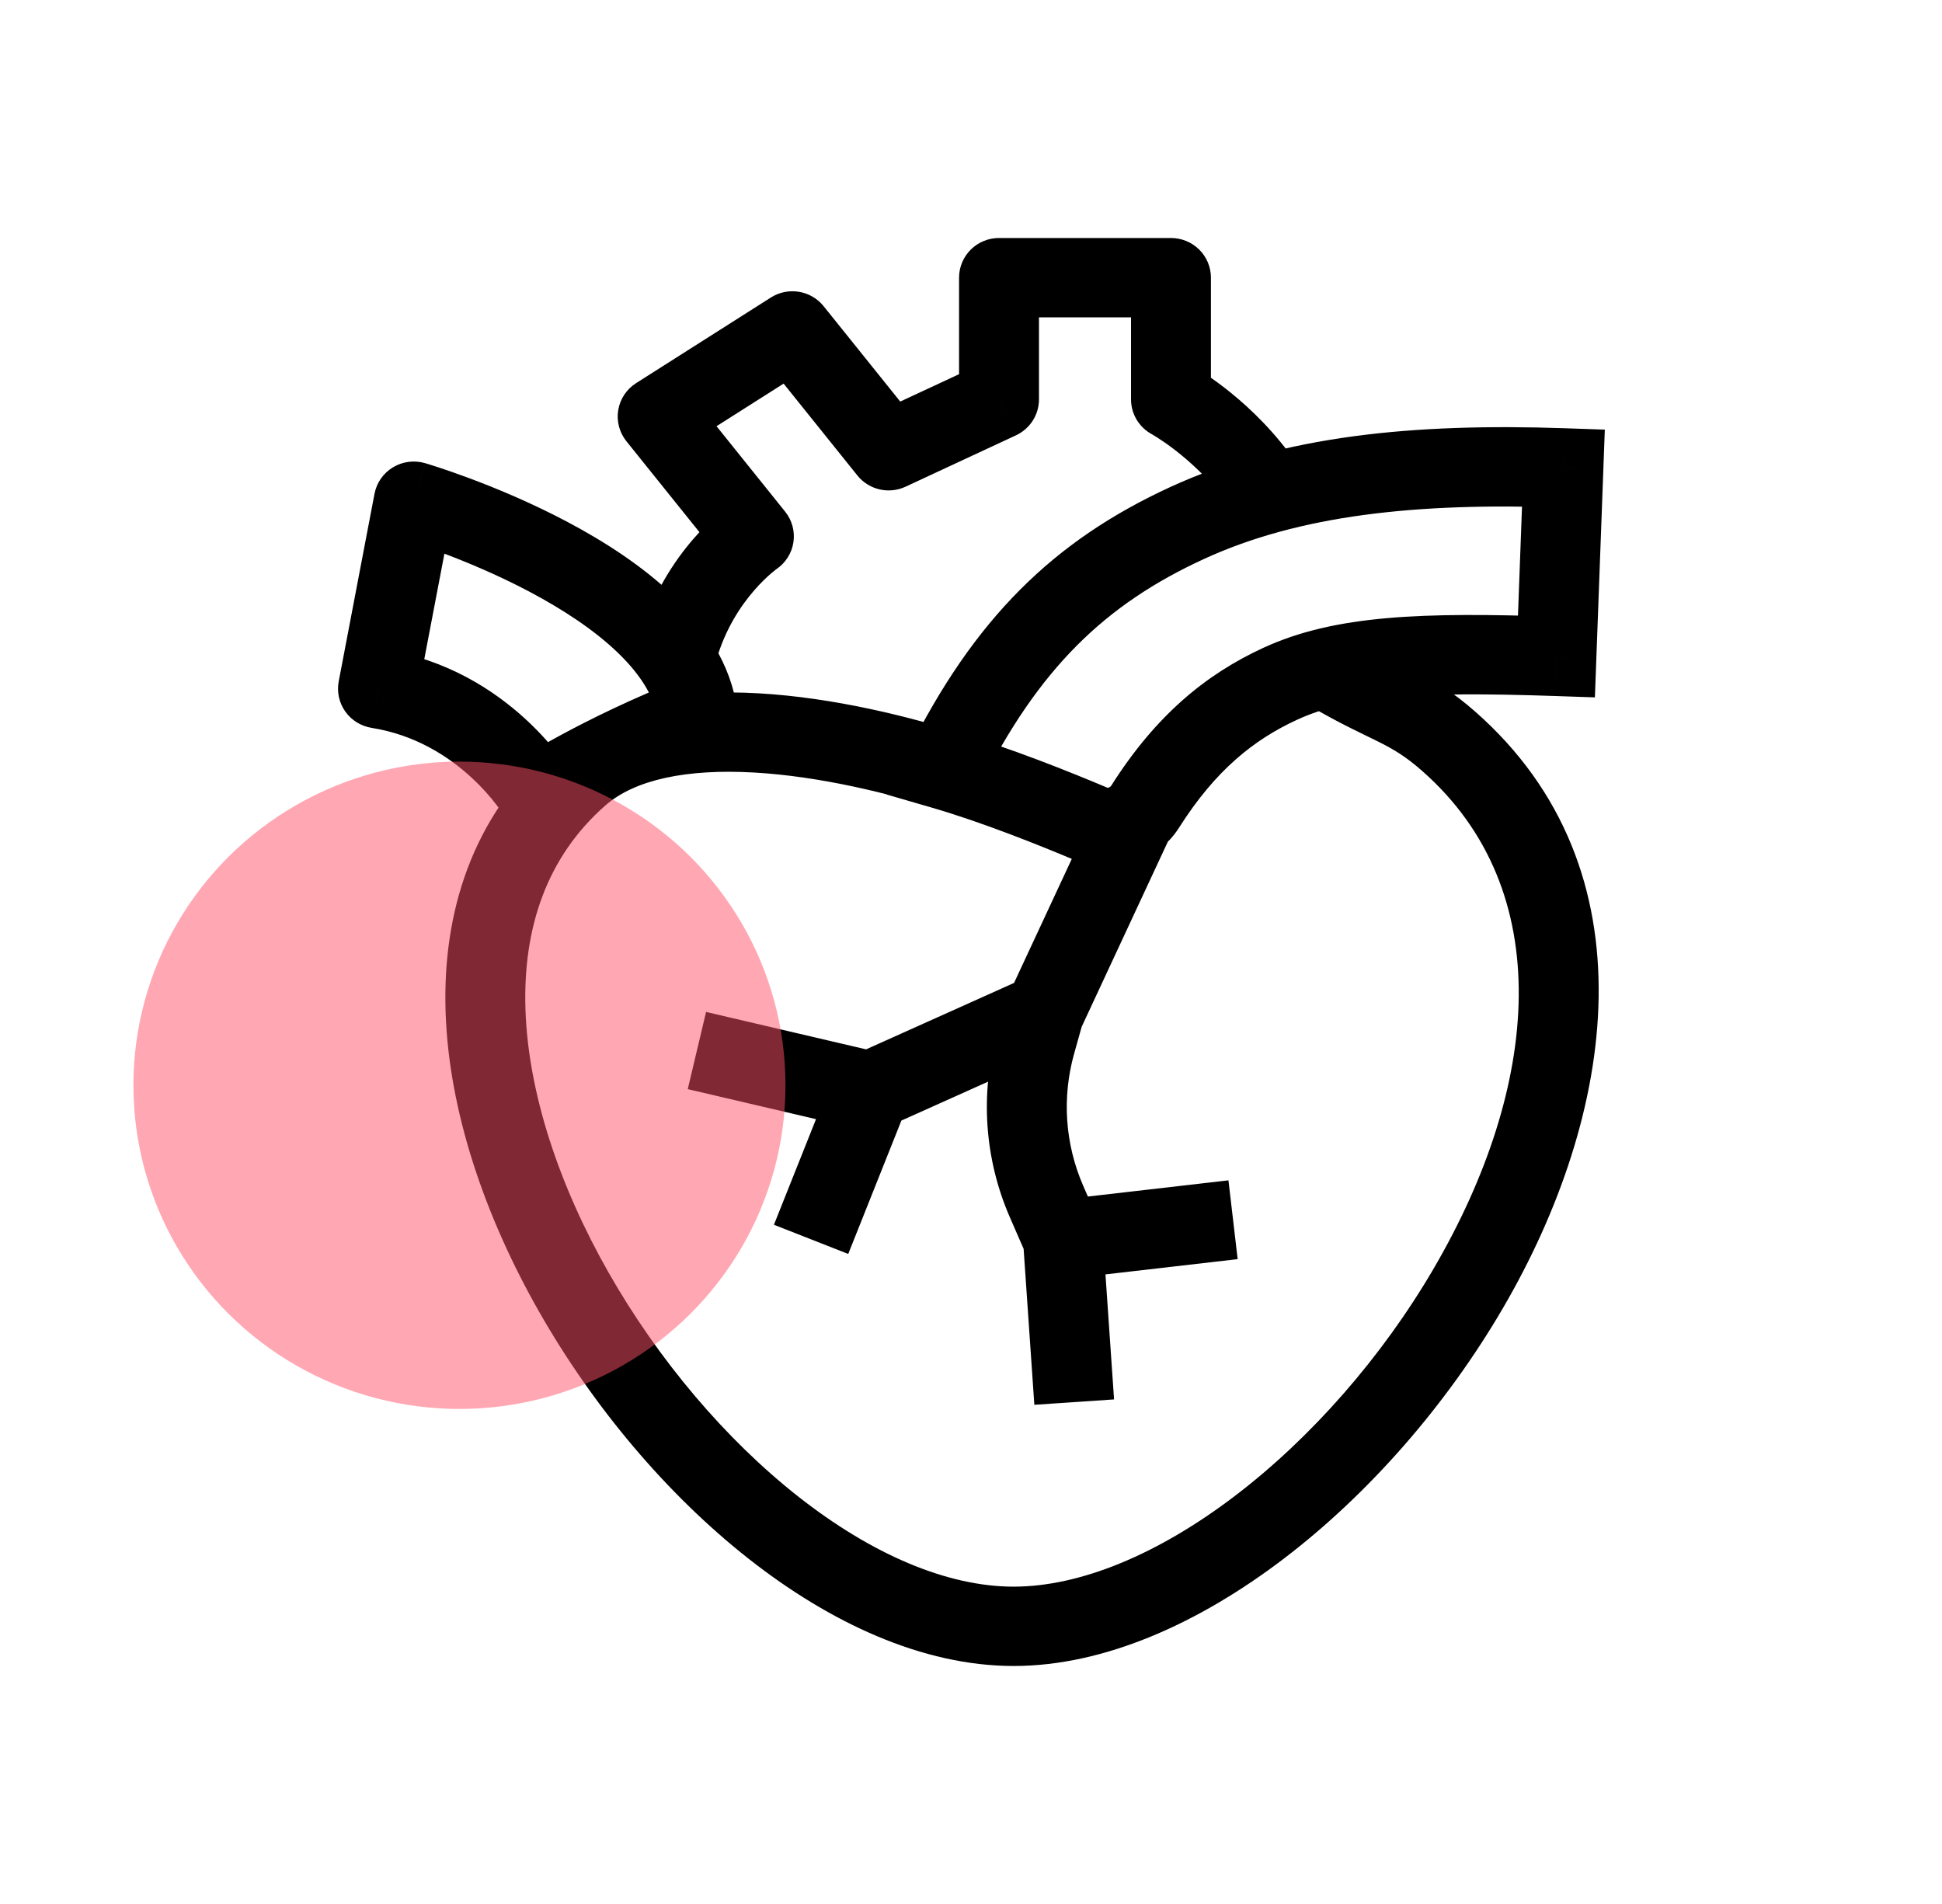 <svg width="102" height="100" viewBox="0 0 102 100" fill="none" xmlns="http://www.w3.org/2000/svg">
<path d="M30.401 40.746L31.792 42.307L30.401 40.746ZM76.078 38.923L74.688 40.483L76.078 38.923ZM39.597 28.17L40.784 29.889C41.264 29.562 41.587 29.051 41.673 28.479C41.759 27.906 41.602 27.324 41.238 26.872L39.597 28.17ZM34.542 21.877L33.411 20.122C32.91 20.44 32.569 20.954 32.472 21.536C32.374 22.118 32.531 22.714 32.901 23.175L34.542 21.877ZM41.62 17.381L43.26 16.082C42.59 15.248 41.394 15.051 40.489 15.626L41.62 17.381ZM46.675 23.675L45.034 24.974C45.639 25.727 46.686 25.97 47.565 25.561L46.675 23.675ZM52.472 20.977L53.362 22.864C54.099 22.521 54.57 21.785 54.57 20.977H52.472ZM52.472 14.583L52.472 12.5C51.313 12.5 50.373 13.433 50.373 14.583H52.472ZM61.504 14.583H63.602C63.602 14.031 63.381 13.501 62.988 13.11C62.594 12.72 62.06 12.5 61.504 12.5V14.583ZM61.504 20.977H59.405C59.405 21.739 59.824 22.439 60.497 22.805L61.504 20.977ZM28.247 41.728L26.437 42.783C26.729 43.277 27.213 43.63 27.776 43.758C28.338 43.887 28.929 43.78 29.41 43.462L28.247 41.728ZM19.852 36.172L17.791 35.784C17.685 36.337 17.809 36.909 18.135 37.37C18.461 37.83 18.961 38.14 19.521 38.229L19.852 36.172ZM21.732 26.323L22.324 24.325C21.756 24.159 21.143 24.239 20.637 24.546C20.131 24.852 19.78 25.357 19.67 25.935L21.732 26.323ZM36.641 37.567L37.419 39.502C38.309 39.149 38.845 38.242 38.721 37.298L36.641 37.567ZM67.246 35.911L68.128 37.802L67.246 35.911ZM49.559 40.426L47.677 39.504L46.57 41.729L48.969 42.426L49.559 40.426ZM62.353 27.468L61.471 25.578L62.353 27.468ZM82.116 24.574L84.213 24.651L84.29 22.564L82.188 22.492L82.116 24.574ZM81.749 34.474L81.676 36.556L83.769 36.627L83.846 34.55L81.749 34.474ZM60.15 42.362L58.373 41.253L60.15 42.362ZM57.338 43.287L56.516 45.204L57.338 43.287ZM54.967 63.106L56.893 62.279L54.967 63.106ZM54.394 54.788L56.415 55.347L54.394 54.788ZM29.011 39.186C24.803 42.881 23.227 47.928 23.405 53.181C23.582 58.392 25.475 63.905 28.315 68.893C31.161 73.891 35.03 78.492 39.317 81.865C43.574 85.214 48.436 87.5 53.24 87.5V83.333C49.738 83.333 45.777 81.631 41.924 78.599C38.1 75.59 34.573 71.416 31.968 66.843C29.358 62.258 27.748 57.401 27.6 53.04C27.453 48.721 28.732 44.994 31.792 42.307L29.011 39.186ZM53.24 87.5C58.031 87.5 63.018 85.226 67.434 81.86C71.884 78.468 75.958 73.815 78.945 68.694C84.814 58.632 86.956 45.693 77.469 37.363L74.688 40.483C81.844 46.767 80.872 57.075 75.313 66.606C72.586 71.282 68.868 75.513 64.878 78.555C60.854 81.623 56.753 83.333 53.24 83.333V87.5ZM77.469 37.363C76.264 36.305 75.326 35.755 74.3 35.241C73.311 34.744 72.395 34.348 70.916 33.482L68.784 37.071C70.419 38.029 71.579 38.544 72.407 38.959C73.198 39.356 73.816 39.718 74.688 40.483L77.469 37.363ZM50.934 38.645C47.808 37.629 43.753 36.636 39.848 36.414C36.041 36.198 31.862 36.682 29.011 39.186L31.792 42.307C33.355 40.934 36.091 40.374 39.608 40.574C43.026 40.769 46.704 41.654 49.628 42.605L50.934 38.645ZM41.238 26.872L36.183 20.578L32.901 23.175L37.957 29.469L41.238 26.872ZM35.673 23.631L42.751 19.136L40.489 15.626L33.411 20.122L35.673 23.631ZM39.979 18.68L45.034 24.974L48.316 22.376L43.26 16.082L39.979 18.68ZM47.565 25.561L53.362 22.864L51.581 19.091L45.784 21.788L47.565 25.561ZM54.57 20.977V14.583H50.373V20.977H54.57ZM52.472 16.667L61.504 16.667V12.5L52.472 12.5L52.472 16.667ZM59.405 14.583V20.977H63.602V14.583H59.405ZM61.504 20.977C60.497 22.805 60.496 22.805 60.496 22.804C60.496 22.804 60.495 22.804 60.495 22.804C60.495 22.804 60.494 22.803 60.493 22.803C60.493 22.803 60.492 22.802 60.491 22.802C60.49 22.801 60.489 22.801 60.489 22.801C60.489 22.801 60.492 22.802 60.496 22.805C60.505 22.81 60.522 22.82 60.548 22.835C60.599 22.865 60.682 22.914 60.791 22.984C61.011 23.124 61.334 23.342 61.716 23.637C62.486 24.231 63.467 25.113 64.337 26.273L67.703 23.785C66.55 22.247 65.273 21.104 64.291 20.346C63.797 19.966 63.37 19.676 63.059 19.478C62.903 19.378 62.775 19.302 62.682 19.247C62.636 19.22 62.598 19.198 62.569 19.182C62.554 19.174 62.542 19.167 62.533 19.162C62.528 19.159 62.524 19.157 62.52 19.154C62.518 19.154 62.517 19.153 62.515 19.152C62.514 19.151 62.514 19.151 62.513 19.151C62.513 19.15 62.512 19.15 62.512 19.15C62.512 19.15 62.511 19.15 61.504 20.977ZM37.612 34.706C38.079 33.054 38.902 31.825 39.611 31.009C39.964 30.602 40.283 30.304 40.503 30.115C40.612 30.021 40.697 29.955 40.746 29.917C40.771 29.898 40.788 29.887 40.794 29.882C40.798 29.879 40.798 29.879 40.797 29.88C40.796 29.881 40.794 29.882 40.792 29.883C40.791 29.884 40.79 29.885 40.789 29.886C40.788 29.886 40.787 29.887 40.786 29.887C40.786 29.887 40.785 29.888 40.785 29.888C40.784 29.889 40.784 29.889 39.597 28.17C38.411 26.452 38.41 26.453 38.41 26.453C38.41 26.453 38.409 26.453 38.408 26.454C38.407 26.455 38.406 26.455 38.405 26.456C38.403 26.457 38.401 26.459 38.398 26.461C38.394 26.464 38.388 26.468 38.382 26.472C38.369 26.481 38.353 26.492 38.335 26.505C38.3 26.531 38.253 26.565 38.197 26.607C38.086 26.692 37.937 26.81 37.76 26.962C37.406 27.265 36.937 27.706 36.431 28.29C35.42 29.455 34.24 31.212 33.571 33.58L37.612 34.706ZM28.247 41.728C30.056 40.673 30.056 40.672 30.055 40.672C30.055 40.672 30.055 40.671 30.054 40.67C30.054 40.669 30.053 40.668 30.052 40.667C30.051 40.664 30.049 40.661 30.047 40.658C30.044 40.652 30.039 40.645 30.034 40.637C30.024 40.62 30.011 40.599 29.995 40.574C29.964 40.523 29.92 40.456 29.866 40.374C29.756 40.21 29.6 39.987 29.396 39.722C28.991 39.194 28.389 38.49 27.587 37.755C25.987 36.289 23.525 34.646 20.184 34.115L19.521 38.229C21.817 38.594 23.552 39.728 24.74 40.817C25.332 41.359 25.772 41.876 26.059 42.249C26.202 42.435 26.305 42.584 26.369 42.678C26.4 42.725 26.422 42.759 26.433 42.777C26.439 42.786 26.442 42.791 26.443 42.792C26.443 42.793 26.443 42.792 26.442 42.791C26.441 42.79 26.441 42.789 26.44 42.788C26.439 42.787 26.439 42.786 26.439 42.785C26.438 42.785 26.438 42.784 26.438 42.784C26.437 42.783 26.437 42.783 28.247 41.728ZM21.914 36.56L23.794 26.711L19.67 25.935L17.791 35.784L21.914 36.56ZM21.732 26.323C21.139 28.322 21.139 28.322 21.139 28.322C21.139 28.322 21.138 28.322 21.138 28.322C21.138 28.322 21.138 28.322 21.138 28.322C21.139 28.322 21.14 28.322 21.142 28.323C21.146 28.324 21.154 28.326 21.165 28.329C21.186 28.336 21.22 28.346 21.266 28.36C21.358 28.389 21.497 28.432 21.677 28.491C22.037 28.609 22.559 28.787 23.19 29.023C24.459 29.496 26.144 30.194 27.845 31.096C29.557 32.005 31.205 33.08 32.453 34.283C33.71 35.495 34.409 36.687 34.56 37.836L38.721 37.298C38.403 34.866 37.003 32.862 35.377 31.294C33.741 29.717 31.72 28.428 29.823 27.422C27.913 26.408 26.048 25.638 24.668 25.123C23.975 24.864 23.398 24.667 22.991 24.534C22.787 24.467 22.625 24.416 22.512 24.381C22.455 24.364 22.41 24.35 22.379 24.341C22.363 24.336 22.351 24.332 22.341 24.33C22.337 24.328 22.333 24.327 22.33 24.326C22.329 24.326 22.328 24.326 22.327 24.325C22.326 24.325 22.326 24.325 22.325 24.325C22.325 24.325 22.324 24.325 21.732 26.323ZM35.862 35.633C33.151 36.708 30.977 37.785 29.473 38.598C28.72 39.005 28.134 39.347 27.73 39.59C27.529 39.712 27.372 39.809 27.264 39.878C27.21 39.912 27.168 39.939 27.137 39.959C27.122 39.968 27.11 39.976 27.101 39.982C27.097 39.985 27.093 39.987 27.09 39.99C27.089 39.99 27.087 39.991 27.086 39.992C27.086 39.992 27.085 39.993 27.085 39.993C27.085 39.993 27.084 39.993 27.084 39.993C27.084 39.993 27.084 39.994 28.247 41.728C29.41 43.462 29.409 43.462 29.409 43.462C29.409 43.462 29.409 43.463 29.409 43.463C29.408 43.463 29.408 43.463 29.408 43.463C29.408 43.463 29.407 43.464 29.407 43.464C29.408 43.463 29.409 43.463 29.41 43.462C29.413 43.46 29.42 43.455 29.429 43.45C29.448 43.438 29.478 43.418 29.52 43.391C29.604 43.338 29.735 43.257 29.91 43.151C30.261 42.939 30.79 42.63 31.48 42.257C32.861 41.51 34.884 40.507 37.419 39.502L35.862 35.633ZM61.926 43.472C63.844 40.445 65.873 38.838 68.128 37.802L66.365 34.02C63.341 35.41 60.704 37.576 58.373 41.253L61.926 43.472ZM48.969 42.426C51.573 43.182 54.609 44.398 56.516 45.204L58.16 41.37C56.221 40.551 52.998 39.255 50.148 38.427L48.969 42.426ZM61.471 25.578C55.331 28.4 51.163 32.497 47.677 39.504L51.44 41.349C54.55 35.099 58.057 31.738 63.235 29.359L61.471 25.578ZM82.188 22.492C74.313 22.223 67.39 22.858 61.471 25.578L63.235 29.359C68.264 27.048 74.403 26.395 82.043 26.657L82.188 22.492ZM83.846 34.55L84.213 24.651L80.019 24.498L79.652 34.397L83.846 34.55ZM68.128 37.802C70.851 36.551 74.452 36.308 81.676 36.556L81.821 32.392C74.729 32.149 70.129 32.291 66.365 34.02L68.128 37.802ZM58.373 41.253C58.338 41.309 58.284 41.348 58.233 41.365C58.186 41.381 58.165 41.373 58.16 41.37L56.516 45.204C58.561 46.068 60.826 45.208 61.926 43.472L58.373 41.253ZM53.041 63.933L53.907 65.919L57.759 64.265L56.893 62.279L53.041 63.933ZM53.739 65.234L54.327 73.782L58.514 73.499L57.926 64.95L53.739 65.234ZM56.075 67.162L65.006 66.132L64.522 61.993L55.591 63.023L56.075 67.162ZM57.82 41.834L52.933 52.329L56.743 54.078L61.629 43.583L57.82 41.834ZM52.816 52.644L52.372 54.228L56.415 55.347L56.859 53.763L52.816 52.644ZM53.973 51.305L44.84 55.406L46.569 59.202L55.703 55.102L53.973 51.305ZM46.186 55.276L37.085 53.148L36.123 57.203L45.223 59.332L46.186 55.276ZM43.753 56.538L40.649 64.326L44.552 65.859L47.656 58.07L43.753 56.538ZM56.893 62.279C55.939 60.09 55.771 57.644 56.415 55.347L52.372 54.228C51.47 57.444 51.706 60.87 53.041 63.933L56.893 62.279Z" fill="black"/>
<ellipse cx="24.132" cy="57" rx="17.124" ry="17" fill="#FF5069" fill-opacity="0.5"/>
</svg>
